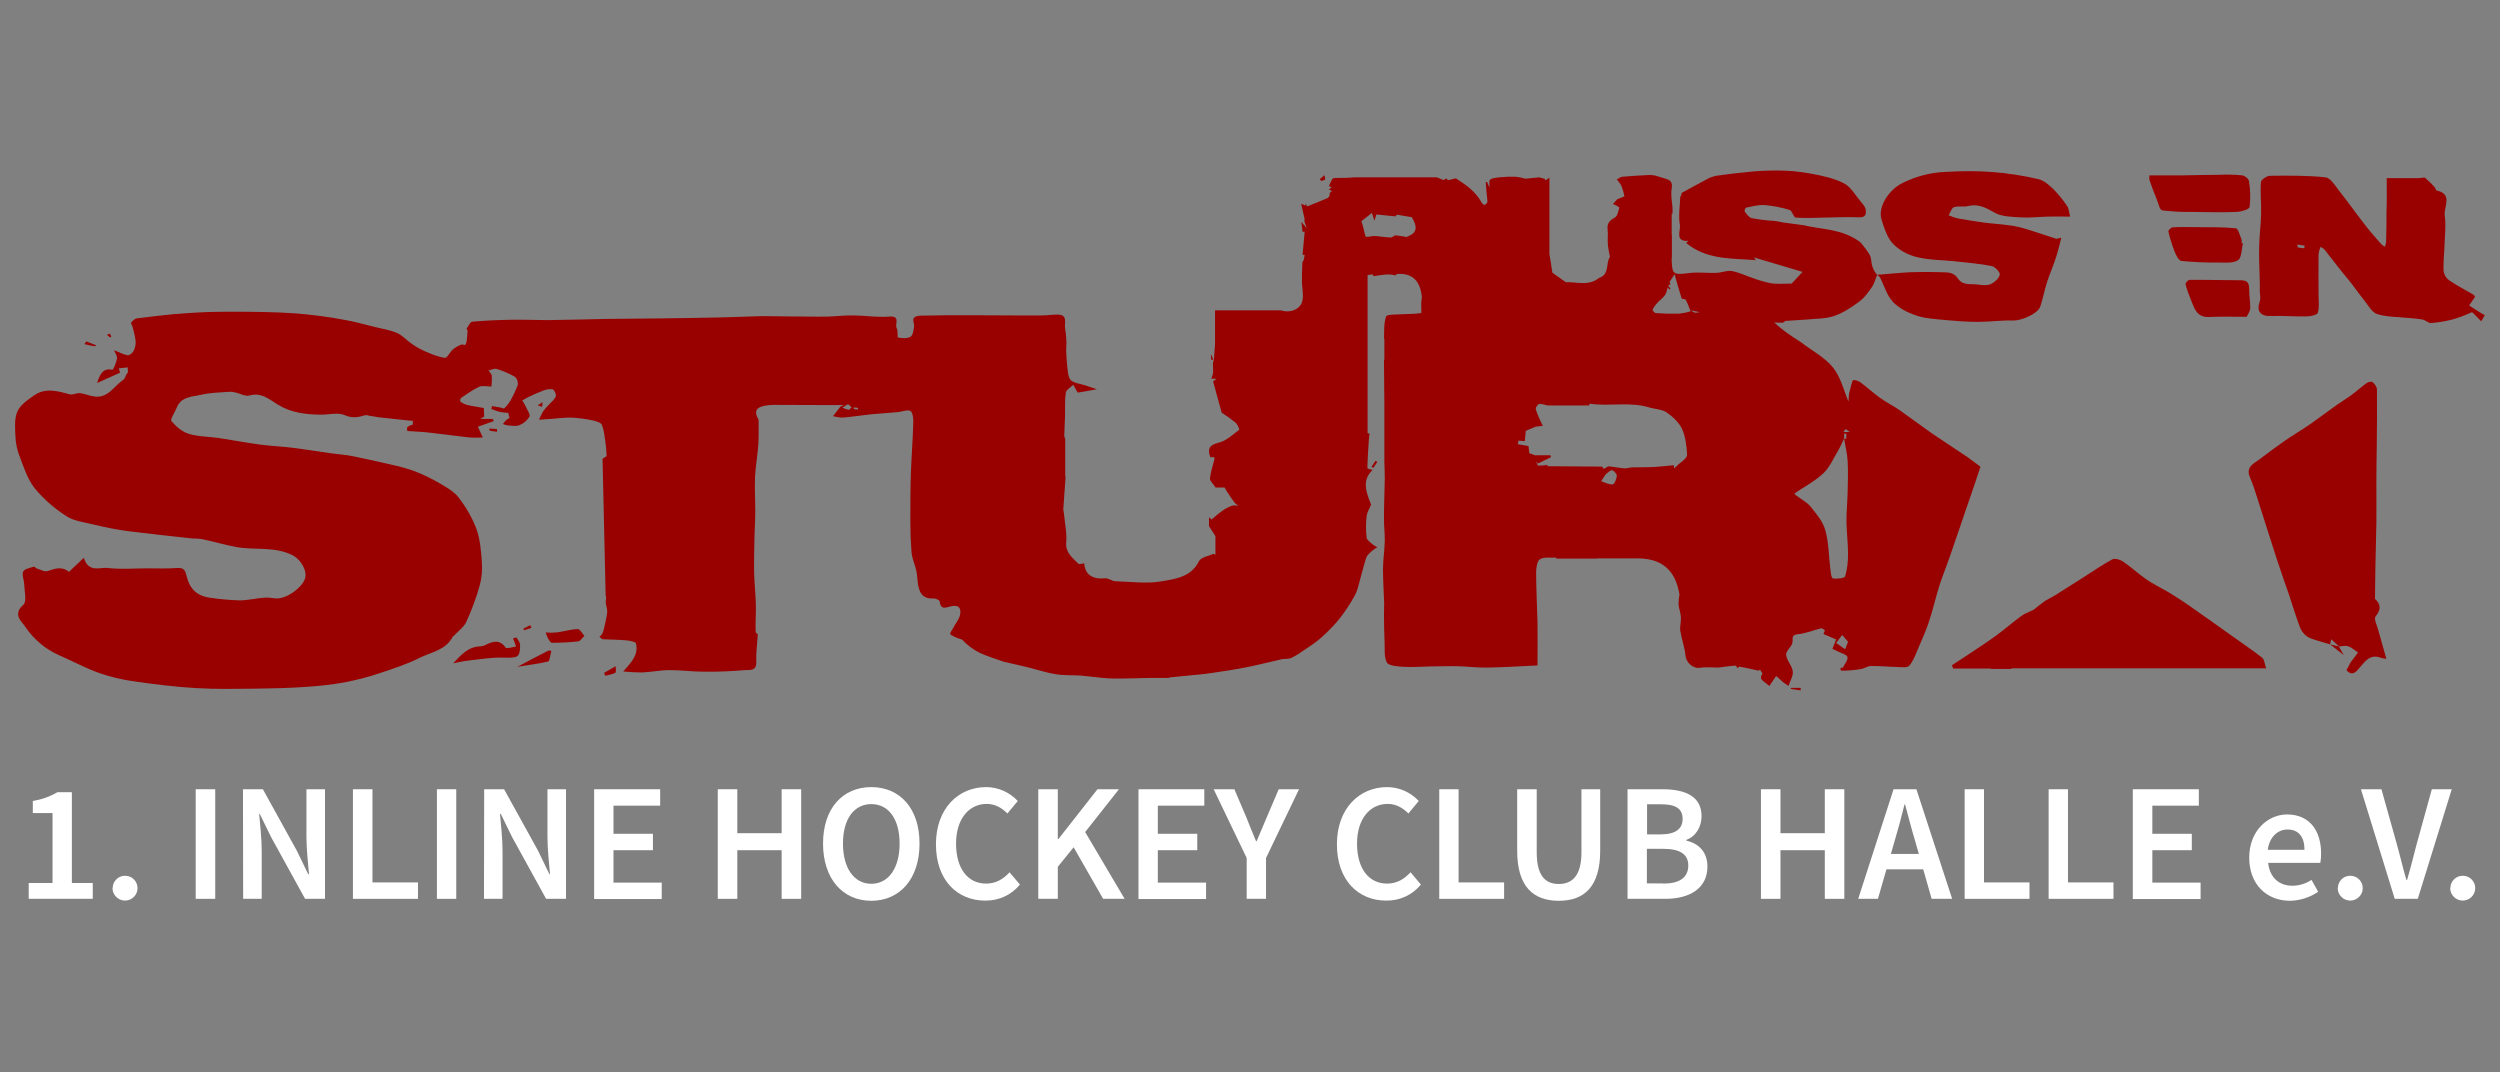 <?xml version="1.0" encoding="utf-8"?>
<!-- Generator: Adobe Illustrator 19.2.0, SVG Export Plug-In . SVG Version: 6.00 Build 0)  -->
<svg version="1.1" id="Ebene_1" xmlns="http://www.w3.org/2000/svg" xmlns:xlink="http://www.w3.org/1999/xlink" x="0px" y="0px"
	 viewBox="0 0 1280 549" style="enable-background:new 0 0 1280 549;" xml:space="preserve">
<rect x="0" y="0" width="1280" height="549" fill="#808080" stroke="none"/>
<style type="text/css">
	.st0{fill:#990000;}
	.st1{fill:#FFFFFF;}
</style>
<path class="st0" d="M961.1,140.7c-0.9,2.1-1.4,4.5-2.7,6.3c-1.9,2.8-4,5.7-6.7,7.6c-3.9,2.9-8.2,5.7-12.7,7.2
	c-4.4,1.5-9.3,1.3-14,1.8c-3.5,0.3-7.1,0.4-10.7,0.7c-0.5,0-1,0.9-1.5,0.9c-1.5,0.1-3,0-4.4-0.1c1.5,1.3,2.9,2.6,4.5,3.8
	c3,2.3,6.1,4.4,9.3,6.4c5.6,4.3,12.2,7.7,16.4,13c4,5.1,5.6,12.1,7.8,17.3c0.1-0.7,0.2-2.8,0.3-4c0.5-1.9,0.7-2.9,1-3.9
	s0.7-3,1.2-3.1c1.3,0,2.5,0.4,3.6,1.1c3.3,2.5,6.4,5.3,9.8,7.8s7,4.2,10.3,6.5c5.6,3.9,11.1,8.1,16.7,12c6,4.1,12.1,8,18,12
	c2.3,1.6,4.5,3.3,6.7,5c-1.8,5.2-3.4,10.4-5.2,15.4s-3.5,10.2-5.2,15.2c-2,5.8-4,11.6-6,17.4c-1.6,4.5-3.4,8.9-4.8,13.4
	c-1.8,5.9-3.2,11.8-5.1,17.7c-1.5,4.5-3.4,8.9-5.3,13.2c-1.4,3.3-2.6,6.8-4.8,9.5c-1,1.2-4.1,0.8-6.3,0.7c-4.5-0.1-9-0.6-13.4-0.5
	c-1.8,0-3.5,1.4-5.3,1.6c-3.2,0.5-6.5,0.8-9.8,0.8c-0.5,0-1-2,0.7-1.5c0.9-1.8,2.7-3.8,2.4-5.5c-0.2-1.2-3.1-1.9-4.8-2.8
	c-1.2-0.6-2.4-1.2-2.9-1.4c0.7-1.7,1.4-3.5,1.9-4.8l-6.5-2.8c0.4-1,0.8-1.8,0.7-1.9c-0.6-0.5-1.4-1.1-1.9-1c-4,1-7.8,2.6-11.8,3
	c-3.2,0.4-2.7,1.5-2.8,3.9c-0.1,2.3-3.4,4.5-3.3,6.6c0.2,2.9,3,5.5,3.4,8.5c0.3,2.4-1.4,5-2.2,7.5c-0.8-0.5-1.7-1.1-2.5-1.7
	c-1.3-1.1-2.5-2.3-3.8-3.4l-3.5,5.1c-2.1-1.8-3.3-2.4-4-3.4c-0.5-0.6-0.4-1.7,0.5-2.9l-1.3-2.1l-0.6,0.6c-3.6-0.8-6.7-1.5-9.9-2.1
	c-0.3,0-0.7,0.7-0.9,0.9c-0.3-0.4-0.8-1.5-1.2-1.4c-3.1,0.2-6.2,0.7-8.7,1c-3.4,0-6.5-0.4-9.4,0.1c-3.4,0.6-7.1-2.6-7.4-6.1
	c-0.4-4.3-2-8.5-2.7-12.8c-0.3-2.3,0.5-4.8,0.3-7.2c-0.1-2.2-1.1-4.4-1.2-6.6c0-1.6,0.2-3.2,0.5-4.8c-2.1-12.8-9.3-18.4-21.2-18.5
	h-20.9V286h-21v-0.5c-2.8,0.2-6.1-0.5-8.3,0.8c-1.5,0.9-2,4.4-2,6.7c0,8.6,0.5,17.1,0.7,25.7c0.1,7.3,0,14.6,0,22
	c-8.9,0.4-17.4,1-26,1.1c-5,0.1-10-0.6-15-0.7c-4.5-0.1-9.1,0.1-13.6,0.1c-4.7,0.1-9.5,0.5-14.2,0.2c-2.9-0.2-7.4-0.5-8.3-2.2
	c-1.6-2.9-1-7.1-1.2-10.8c-0.2-4.7-0.3-9.4-0.3-14c0-1.8,0.1-3.5,0.1-5.3c-0.2-5.9-0.6-11.8-0.6-17.7c0-4.8,0.8-9.6,0.9-14.4
	c0.1-4-0.5-8-0.4-12c0-6.6,0.3-13.1,0.4-19.7c0-2.9-0.1-5.8-0.2-8.6c0-9.7,0-19.5,0-29.2c0-7.7-0.2-15.4-0.2-23.1
	c0-0.3,0.5-0.7,0.2-0.4v-10.6h-0.2c0.2-3.8-0.2-7.9,1.1-11.4c0.4-1.1,5-0.9,7.8-1.1c3.4-0.2,6.8-0.1,10.1-0.6c0.3,0,0-3.4,0.1-5.3
	c0-1.2,0.3-2.4,0.3-2.9c-0.8-8-4.6-12.5-12.9-11.8l-0.4,0.7c-1.4-0.3-2.9-0.5-4.3-0.5c-2.3,0.1-4.6,0.6-7.2,0.9
	c0.1,0.4-0.1-0.4-0.3-0.9l-2.7,0.3v81l1,0.2c-0.1,0.8-0.2,1.6-0.3,2.4c-0.3,5.1-0.7,10.2-0.8,15.3c0,0.3,2,0.7,2.7,0.9
	c-5.8,5.4-3.2,11.6-0.8,17.8c-0.9,2.2-2.1,4-2.3,6c-0.4,3.6-0.4,7.2,0,10.9c0.2,1.3,2.1,2.5,3.3,3.6c0.7,0.5,1.4,0.9,2.2,1.3
	c-1,0.5-1.9,1.2-2.8,1.9c-1,1-2.3,2-2.8,3.2c-1.2,3.6-2.1,7.3-3.1,10.9c-0.8,2.9-1.4,6-2.8,8.6c-2.3,4.2-4.9,8.2-7.9,12
	c-2.9,3.6-6.2,6.9-9.7,10c-2.5,2.1-5.2,4-8,5.8c-2.2,1.6-4.4,3-6.8,4.2c-1.4,0.7-3.3,0.4-4.9,0.7c-6,1.3-11.9,2.9-18,4.1
	s-12.1,2.1-18.2,3c-3.9,0.6-7.9,0.9-11.9,1.3c-3,0.3-6,0.6-9.1,0.9c-0.7,0.1-1.4,0.5-0.8,0.3c-3.3,0-6.3,0-9.3,0
	c-2.7,0-5.4,0.1-8.1,0.2c-4.6,0-9.2,0.3-13.8,0s-9.1-1-13.7-1.4c-4.3-0.3-8.7,0-13-0.7c-4.5-0.7-8.9-2.2-13.3-3.3s-9-2.1-13.3-3.1
	c-4.1-1.5-8.3-2.7-12.2-4.5c-3.4-1.7-6.5-4-9.1-6.8c-1.2-0.5-2.5-0.8-3.7-1.4c-0.9-0.4-2.4-1.1-2.4-1.6c0.1-1,1-1.9,1.5-2.9
	c1.3-2.6,3.6-5.1,3.7-7.8c0.3-4.5-3.5-3.8-6.2-3c-3,0.9-4,0-4.4-2.9c-0.1-0.7-2-1.5-3.1-1.5c-5.9,0.4-7.5-3.3-8.1-8.1
	c-0.3-2.8-0.4-5.6-1.3-8.1c-0.7-2.5-1.7-4.9-1.9-7.4c-0.4-5.1-0.6-10.2-0.6-15.3c0-8.7,0-17.3,0.3-26c0.3-8.4,1-16.9,1.2-25.3
	c0.1-2-0.3-5.1-1.5-5.8c-1.6-0.8-4.2,0.4-6.4,0.6c-4.5,0.4-9,0.7-13.5,1.1c-4.9,0.5-9.7,1.3-14.6,1.7c-1.7,0-3.5-0.3-5.1-0.7
	c1.2-1.6,2.5-3.3,3.7-4.8c0.2-0.2,0.5-0.3,1.8-0.9h-8c-9.3,0-18.7-0.1-28-0.1c-1.6,0-3.2,0.2-4.8,0.5c-4,0.8-5.2,3-3,6.7
	c0.2,0.3,0.2,0.6,0.2,0.9c0,4,0.1,7.9-0.1,11.9c-0.4,5.5-1.4,10.9-1.7,16.4c-0.3,6,0.1,12.1,0.1,18.2c0,4.2-0.3,8.4-0.4,12.6
	c-0.1,6.1-0.3,12.2-0.2,18.3c0.1,5.7,0.8,11.4,0.9,17.1c0.1,4.5-0.3,9.1-0.1,13.6c0,0.7,1.5,1.4,1.1,1.1c-0.3,5.3-1,9.8-0.8,14.3
	c0.3,5-3.8,4-5.9,4.2c-7,0.6-13.9,0.9-20.9,0.8c-5.9,0-11.8-0.8-17.6-0.8c-4.7,0-9.4,1-14.1,1.2c-3.2,0-6.4-0.2-9.6-0.5
	c3.9-4.5,8-8.4,6.5-14.4c-0.2-0.8-2.9-1.3-4.5-1.5c-4.1-0.4-8.2-0.4-12.4-0.6c-0.6,0-1.2-0.9-1.8-1.3c0.5-0.5,1.2-1,1.5-1.6
	c0.5-1.2,0.9-2.4,1.1-3.7c0.6-2.4,1.1-4.9,1.4-7.3c0.1-1.7-0.7-3.4-0.8-5.1c0-1.2,0.6-2.4,0-3.3c-0.5-23.4-1.1-46.9-1.6-70.1
	l2.1-1.4c-0.2-2.3-0.2-4.2-0.5-6.1c-0.5-3.3-0.7-6.7-1.9-9.8c-0.5-1.3-3.1-2-5-2.4c-3.6-0.8-7.2-1.2-10.9-1.4
	c-3.1,0-6.2,0.3-9.3,0.6c-2.3,0.2-4.7,0.3-7,0.5c0.6-1.4,1.2-2.8,2-4.2c1-1.3,2.1-2.6,3.3-3.8c1.2-1.3,2.8-2.5,3.3-4.1
	c0.3-0.9-0.9-3.4-1.7-3.5c-1.8-0.2-3.6,0.1-5.3,0.9c-2.2,0.8-4.3,1.8-6.4,2.8c-1.3,0.6-2.5,1.3-3.8,2c0.6,1.1,1.4,2.2,1.9,3.4
	c0.7,1.6,2.3,3.9,1.8,4.9c-1.2,2-3,3.5-5.2,4.4c-1.7,0.7-3.9,0.2-5.9,0.1c-0.9-0.1-1.7-0.4-2.5-0.7c0.5-0.7,1.1-1.5,1.8-2.1
	c0.5-0.4,1-0.7,1.6-1l-0.7-2.6c-1.4-0.1-2.9-0.2-4.3-0.5c-1.5-0.4-2.9-0.9-4.3-1.5l0.3-1.5c1.6,0.3,3.1,0.5,4.6,0.8
	c0.5,0.1,1.4,0.6,1.6,0.4c1.2-1.1,2.2-2.3,3-3.6c1.6-2.7,2.9-5.5,4-8.4c0.2-1.6-0.3-3.2-1.5-4.2c-2.9-1.7-6.1-3-9.3-4
	c-1.2-0.4-2.8,0.5-4.2,0.8c0.6,0.9,1.6,1.7,1.7,2.7c0.1,1.8,0,3.7-0.2,5.5c-1.9,0-4.4-0.6-6.2,0.1c-3.3,1.5-6.3,3.7-9.4,5.8
	c-0.4,0.3-0.5,1.6-0.3,1.8c1,0.8,2.1,1.3,3.3,1.7c3,0.7,6.1,1.1,8.7,1.6c0.1,1.5,0.1,2.9,0.2,4.4l-2,1.2h6.4l0.5,1.1l-8.1,2.9
	c0.9,2,1.7,3.7,2.5,5.5c-2.2,0.1-4.5,0.1-6.7,0c-7.2-0.8-14.4-1.8-21.6-2.6c-3.4-0.4-6.7-0.4-10.1-0.7c-0.2,0-0.4-0.4-0.4-0.6
	c0-0.5,0-1.3,0.3-1.6c0.8-0.5,1.7-0.8,2.6-1.1c0.1-0.6,0.1-1.2,0.1-1.9c-5.9-0.6-11.9-1.2-17.8-1.9c-1.6-0.2-3.2-0.6-4.8-0.8
	c-0.6-0.2-1.2-0.3-1.9-0.2c-3.4,1-6.3,1.7-10.3,0c-3.6-1.6-8.4-0.2-12.7-0.3c-7.6-0.1-14.9-1-21.6-5.1c-4.3-2.6-8.4-6.5-14.6-4.7
	c-2.1,0.6-4.9-1.1-7.4-1.6c-1-0.3-2-0.4-3-0.3c-4.8,0.4-9.6,0.4-14.2,1.5s-10.4,0.8-12.7,6.8c-0.9,2.3-3.4,5.8-2.6,6.7
	c2.3,2.8,5.5,5.5,8.8,6.5c4.8,1.5,10,1.4,15,2.1c7.1,1.1,14.2,2.4,21.3,3.4c6,0.8,12.1,1,18.1,1.8c6.2,0.8,12.4,1.8,18.5,2.7
	c3.6,0.5,7.2,0.7,10.8,1.4c6.9,1.4,13.7,2.9,20.5,4.5c3.9,0.8,7.8,1.9,11.6,3.3c4.4,1.7,8.7,3.8,12.8,6.2c3.4,2,7.3,4.2,9.6,7.2
	c3.8,4.9,6.9,10.3,9.1,16c1.9,5.3,2.4,11.2,2.8,16.9c0.3,4.1,0,8.3-1.1,12.2c-1.8,6.4-4.1,12.6-6.9,18.7c-1.3,2.7-4.2,4.7-6.3,7
	c-0.2,0.2-0.5,0.3-0.6,0.5c-3.5,6.8-10.8,7.8-16.7,10.7c-6.5,3.3-13.6,5.6-20.5,7.9c-5.8,2-11.8,3.5-17.8,4.7
	c-6.7,1.2-13.5,2-20.4,2.4c-8.6,0.6-17.3,0.8-26,0.9c-10,0.1-20.1,0.3-30.1-0.3c-10.5-0.6-20.9-1.9-31.3-3.4
	c-6.2-0.8-12.3-2.3-18.2-4.3c-7-2.5-13.6-6.1-20.5-9.1c-7-3.1-13-8.1-17.3-14.5c-2-2.9-6.7-6.4-1-11.4c1.8-1.6,0.5-6.9,0.4-10.5
	c-0.1-2.2-1.3-4.8-0.5-6.5c0.7-1.4,3.5-1.8,5.5-2.5c0.3-0.1,0.9,0.8,1.5,1c1.8,0.5,3.9,1.8,5.4,1.3c4-1.4,7.7-2.5,11,0.4l7.6-7.2
	c2.5,7.9,8.3,4.7,12.3,5.2c6.6,0.8,13.3,0.2,20,0.2c5.3,0,10.5,0.2,15.8-0.2c3.6-0.3,4.1,2.2,4.6,4.4c1.5,6.3,5.4,10,11.8,10.8
	c5,0.8,10,1.2,15.1,1.4c4.3,0,8.6-1.1,12.9-1.4c2-0.2,4.1,0.3,6.1,0.4c5.1,0.2,12.9-5.2,14.6-10c1.5-4-2.2-9.9-5.9-11.9
	c-9.4-5-19.8-2.6-29.6-4.5c-5.8-1.1-11.5-2.8-17.3-4c-1.6-0.2-3.2-0.3-4.8-0.3c-11.1-1.2-22.2-2.4-33.3-3.8
	c-6.1-0.8-12.1-2.1-18-3.5c-4.5-1.1-9.6-1.7-13.3-4.2c-6.1-3.9-11.6-8.7-16.2-14.3c-3.7-4.7-5.6-10.9-7.8-16.6
	c-1.2-3.2-1.9-6.6-2-10c-0.2-4.2-0.6-9,1-12.6c1.5-3.4,5.3-6,8.6-8.3c5.8-4,12-2.2,18.2-0.5c1.6,0.4,3.5-0.8,5.3-0.6
	c2.5,0.3,4.8,1.4,7.3,1.7c7.1,1,10.1-5.4,14.9-8.6c1-0.7,1.1-2.6,2.3-3.7l-0.1-2.6l-4.6,0.5l0.7,2.2l-11.8,5.3
	c1.6-5,3.2-7.7,7.9-6.8c0.4,0.1,1.9-3.6,2.3-5.7c0.2-1.2-0.8-2.6-1.5-4.3c2.8,1.1,4.9,2.3,7,2.6c1,0.1,2.7-1.4,3.2-2.6
	c0.7-1.6,1-3.3,0.8-5c-0.3-2.3-0.9-4.6-1.5-6.9c-0.2-0.8-1-1.9-0.8-2.2c0.8-0.9,1.9-2.1,3-2.2c8.3-1,16.5-2.1,24.8-2.6
	c7.7-0.6,15.5-0.8,23.2-0.8c11.3,0,22.7,0.1,34,0.9c8,0.7,16,1.7,23.9,3.2c5.5,0.9,10.8,2.5,16.3,3.8c3.7,0.9,7.6,1.5,11,3
	c2.8,1.2,4.9,3.8,7.5,5.5c2.2,1.6,4.6,2.9,7.1,4c3.2,1.4,6.6,2.8,10,3.2c1.1,0.1,2.5-3.1,4.1-4.4c1.3-1,2.7-1.8,4.2-2.4
	c0.6-0.2,1.8,0.4,2,0.2c0.5-0.7,0.7-1.6,0.8-2.4c0.2-1.6,0.3-3.2,0.4-5.1c0,0-0.6-0.6-0.5-0.8c0.9-1.3,1.8-3.5,2.9-3.6
	c6.9-0.6,13.9-0.9,20.8-1c5.9-0.1,11.8,0.2,17.7,0.2c9.8-0.1,19.6-0.4,29.4-0.6c10.1-0.1,20.2-0.2,30.4-0.3
	c9.9-0.1,19.9-0.3,29.8-0.5c6.3-0.1,12.6-0.5,18.9-0.6c4.6-0.1,9.2,0.1,13.8,0.1c7,0,14,0.2,21,0.1c4.4-0.1,8.7-0.7,13-0.6
	c6.2,0,12.5,1.1,18.6,0.6s2.8,3.9,3.9,5.9c0.8,1.4,0.2,4.7,0.7,4.8c2.1,0.4,4.7,0.6,6.4-0.4c1.2-0.7,1.5-3.3,1.8-5.1
	c0.2-1.4-0.8-3.4-0.2-4.4s2.6-1.3,4-1.3c8.4-0.2,16.7-0.2,25.1-0.2c7.2,0,14.4,0.1,21.6,0.1c5.1,0,10.1,0.1,15.2,0
	c2.9,0,5.8-0.6,8.6-0.4c4.4,0.5,2.6,4.3,3,6.8c0.4,2.2,0.6,4.5,0.7,6.7c0.1,1.9-0.2,3.8-0.1,5.6c0.1,2.7,0.3,5.4,0.6,8.1
	c0.3,2.2,0.4,5.1,1.8,6.4c1.7,1.5,4.6,1.7,7,2.5c1.6,0.5,3.2,1.1,6.3,2.1c-4.4,0.8-7,1.3-9.7,1.7c-0.2,0-0.5-0.6-0.7-1
	c-0.6-1-1.1-2-1.7-3c-1.3,1.3-3.5,2.5-3.8,4c-0.6,3.8-0.3,7.8-0.4,11.7c-0.1,3.5-0.3,6.9-0.4,10.4c0,0.5,0.2,1,0.5,1.5V244
	c0,0-0.3,0.1,0.2-0.1c-0.4,5.5-0.7,10.5-1.2,16.9c0.1,0.6,0.5,2.9,0.7,5.2c0.4,3.9,1.2,7.8,0.8,11.6c-0.5,5.4,3.2,7.9,6.2,11
	c0.5,0.5,2-0.1,3-0.2c0.5,5.8,4,8.3,10.9,7.7c1.6-0.1,3.3,1.4,5,1.5c8,0.2,16.2,1.4,23.9,0c7-1.2,15-2.2,19-10.3
	c1-2,4.9-2.6,7.3-3.7l1.1,0.3v-9.4l-3.3-5.1v-4.6l1.3,1.2c1.6-1.3,3.2-2.8,4.9-4c1.5-1.2,3.2-2.1,5-2.9c1.2-0.5,2.6-0.2,3.9-0.3
	c-0.7-0.3-1.3-0.7-1.8-1.2c-1.4-1.8-2.6-3.7-3.9-5.6c-0.4-0.5-0.7-1.1-1.4-2.4h-4.6c-1.2-1.9-3-3.3-2.9-4.6c0.3-3.3,1.5-6.6,2.3-9.9
	c0.1-0.3,0-0.7-0.1-1c-0.7,0-1.3,0-2,0c-1.6-4.3-0.6-6.3,4.4-7.5c3.8-0.9,7.1-4.1,10.4-6.6c0.2-0.1-0.9-2.8-2-3.7
	c-2.2-1.8-4.6-3.5-7-5c-1.4-5-2.8-10.3-4.4-16l1.8-1.4h-2.7c0.4-1,0.7-2,0.9-3c0.1-1.6-0.1-3.3-0.1-4.9c0.1-0.6,0.3-1.2,0.5-1.8
	l-1.4-0.1c0-0.6-0.1-1.3-0.1-2.8c0.5,1.2,0.7,1.6,1.5,3.4c0.3-3.9,0.4-6.5,0.6-8.5v-17.3h33.8c4.3,1.5,10.2-0.3,11-5.3
	c0.5-2.9-0.2-5.9-0.3-8.9c0-3.3,0-6.5,0.2-9.8c0-0.6,0.2-1.1,0.6-1.5c0.4-1.6,0.5-2.3,0.6-2.9h-1.1l1.1-11.9l-1.1,0.1
	c-0.2-1.5-0.4-3-0.6-5.1l2.7,3.2c-0.7-2.1-0.9-2.7-1.2-3.6c0.1-0.6,0.3-1.5,0.2-0.9c-0.8-3.4-1.2-5.4-1.8-8l2.2,1
	c0-0.4,0.1-0.8,0.1-1.2l0.7,1.6c3.5-1.4,7.1-2.8,10.6-4.3c0.8-0.6,1.2-1.6,1-2.6l1.2-1l-1.6-0.7l1.4-1.2l-1.4-0.6
	c0.5-1.3,1.1-2.5,1.8-3.7c0.3-0.4,1.1-0.5,1.7-0.5c3.1,0,6.2,0,9.3-0.3h42.5l3.4,1.4c0.5-0.3,1-0.6,1.5-0.8c0.2,0,0.5,0.6,0.7,0.9
	l4.1-1c2.1,1.5,4.7,3,6.9,4.9c1.9,1.6,3.6,3.4,5,5.4c1.5,2.2,2.4,5.1,4.3,1.8c-0.4-3.9-0.7-7-0.9-10.2h0.7c0.4,1,0.8,1.9,1.2,2.8
	c0.1-1.5-0.3-3.5,0.3-4c1.2-0.9,3.1-1,4.7-1.2c2.8-0.3,5.7-0.4,8.5-0.3c1.7,0.2,3.3,0.5,4.9,1l7-0.7l3,0.8c0-0.1,0,0.3,0.1,0.8
	l2.2-1.4v39.1c0.5,3.1,1.2,7.1,1.5,9.5l6.9,4.9c5.4-0.3,11.6,2.2,17-2.2c5.6-1.7,3.4-8.2,5.6-10.7c-0.5-2.7-1-4.8-1.1-6.9
	c-0.2-2.3,0.2-4.7-0.1-7.1c-0.4-3.3,1.1-4.8,3.8-6.3c1.3-0.7,1.6-3.2,2.2-4.9c0.1-0.2-0.9-0.8-1.4-1.1c-0.6-0.3-1.2-0.6-1.9-0.8
	l1.7-1.9c0.4-0.5,0.8-0.9,0.4-0.5c2-0.9,3.9-1.5,3.8-1.7c-0.4-1.9-0.9-3.8-1.7-5.6c-0.6-1-1.4-2-2.2-2.9c0.9-0.5,1.8-1.3,2.8-1.4
	c4.6-0.4,9.2-0.7,13.8-0.9c1.1,0,2.1,0.1,3.1,0.3l0,0l5.6,1.7c4.4,1.3,2.5,4.6,2.6,7.4c0,2.4,0.4,4.8,0.6,7.1c0.1,1,0,2.1,0,3.4
	l-0.4-0.1v10.8H856c0,3.8,0,7.7,0,11.5c0,0.6-0.2,1.3-0.1,1.9c0.3,7,1,7.2,9,6.2c4.6-0.6,9.3,0.1,14-0.1c2.7-0.1,5.4-1.4,7.9-0.9
	c3.8,0.7,7.3,2.5,11,3.7c3,1.1,6.2,2,9.3,2.6c3.2,0.4,6.5,0.1,10.2,0.1c1.2-1.3,2.9-3,5.6-6l-24.9-7.4l1,1.4c-12.2-1-25,0-35.7-8.8
	l1.2-1.1c-7.2,0.6-3.9-5.3-4.4-8.1c-0.8-4.6,0-9.5,0.2-14.3c0-0.4,0.7-0.8,0.7-2.1c4.1-2.2,8.2-4.6,12.3-6.7c1.7-1,3.5-1.7,5.4-2.1
	c5.3-0.8,10.6-1.4,15.9-1.9c5.1-0.6,10.2-0.8,15.4-0.8c5.6,0,11.2,0.5,16.7,1.5c5.9,1.1,12,2.3,17.3,5c3.6,1.8,5.9,6.1,8.7,9.4
	c1,1.2,2.2,2.5,2.5,3.9c0.9,4.9-2.6,4.2-5.7,4.1c-5.1-0.1-10.2,0.1-15.3,0.2c-4.9,0.1-9.9,0.4-14.8,0c-1.1-0.1-1.8-3.5-3.1-3.9
	c-4.1-1.3-8.4-2.1-12.8-2.5c-3.1-0.2-6.4,0.7-9.5,1.3c-0.4,0.1-1,1.7-0.7,2c1,1.3,2.2,3.1,3.6,3.4c3.8,0.7,7.6,1.2,11.5,1.4
	c1.5,0.2,3,0.4,4.5,0.8l10.5,1.4c9.3,2.3,19.8,1.7,29.2,8.8c1.7,2,3.3,4.1,4.7,6.4c0.9,1.7,0.7,4,1.3,5.8
	C959.3,138.4,960.1,139.6,961.1,140.7L961.1,140.7z M944.2,224.5c-1,2-1.8,4-2.9,5.9c-2.4,4-4.4,8.7-7.7,11.9
	c-4.1,3.9-9.3,6.6-14,9.8c-0.3,0.2-0.6,0.5-0.9,0.7c0.3,0.3,0.7,0.6,1,0.9c2.5,1.9,5.5,3.4,7.4,5.8c2.9,3.6,6.2,7.5,7.4,11.8
	c1.8,6.3,1.8,13.1,2.6,19.6c0.2,1.8,0.5,5.1,1.3,5.2c2,0.4,5.9,0,6.3-1c1.1-3.7,1.5-7.6,1.5-11.5c0-5.3-0.7-10.7-0.8-16
	s0.5-10.6,0.6-15.9c0.1-5.2,0.3-10.4,0-15.5c-0.2-3.9-1.2-7.7-1.8-11.6l1.1,0.1v-2.6l-1.1-0.1L944.2,224.5z M820.3,238.9l0.8,1.2
	c0.7-0.4,1.4-0.8,2.1-1.2c0.3-0.1,0.6-0.2,0.9-0.1c2.6,0.3,5.1,0.8,7.7,1c1.2,0.1,2.3-0.4,3.5-0.5c3.8-0.1,7.7,0,11.5-0.2
	c3.4-0.2,6.8-0.6,10.2-0.9c0,0.5,0.1,1.1,0.2,1.6l2.7-2.5c1.8-1.3,4-3,3.9-4.7c-0.3-4.3-0.8-8.9-2.5-12.8c-1.6-3.4-4.7-6.4-7.9-8.6
	c-2.3-1.6-5.8-1.7-8.7-2.5c-10.1-3.2-20.6-0.5-30.8-2l-0.3,0.9h-21.2c-1.8-0.4-3.3-1-4.5-0.7c-0.9,0.5-1.5,1.5-1.6,2.5
	c0.6,2.1,1.5,4.2,2.4,6.1c0.4,0.8,0.8,1.6,1.2,2.5c-0.9,0.1-1.9,0.3-2.8,0.4c-0.2,0-0.5-0.1-0.7,0c-1.8,0.8-3.7,1.5-5.2,2.2
	c-0.2,2.1-0.3,3.6-0.5,5.3l-3.2-0.3l-0.4,1.8l5.5,1c0.1,0.8,0.3,2.5,0.4,3.6l2.9,1.1h8c0,0.4,0.1,0.7,0.2,1
	c-2.3,1.1-4.5,2.2-6.8,3.3c-0.2-0.5-0.5-0.9-0.7-1.4c0.1,1,0.5,2.3,1.1,2.4c1.6,0,3.1-0.1,4.6-0.4l-0.1,0.7L820.3,238.9z M697,113.3
	c0.6,1.6,0.7,2,0.8,2.4c0.2,0.8,0.4,1.7,0.6,2.5c0.2,1,0.5,2,0.8,2.9c0.1,0.2,1.1,0.2,1.6,0.1c1-0.2,2-0.4,3.1-0.4
	c2.7,0.2,5.4,0.7,8.2,0.8c0.8,0,1.7-1.1,2.5-1.1c2,0.2,3.9,0.5,5.8,0.9c-0.5-0.8-0.2-0.4-0.1-0.2c6-2,5.1-5.8,2.5-10l-7.7-1.3
	c-0.3,0.6-0.7,1.2-0.5,0.9l-9.9-1l-1,3.2l-1.3-4L697,113.3z M853.9,147.1c-0.5,1.6-0.7,3.1-1.5,4.1c-1,1.4-2.6,2.5-3.8,3.8
	c-1,1.1-1.9,2.3-2.5,3.6c-0.1,0.3,1,1.7,1.7,1.7c3.9,0.3,7.9,0.4,11.8,0.3c2-0.2,4-0.6,6-1.2c-0.8-2-1.5-4-2.5-5.9
	c-0.3-0.5-2-0.3-2.1-0.8c-1.3-3.9-2.4-7.8-3.6-12.3l-2.6,4c0.1,0.2,0.3,0.7,0.5,1.1c-0.5,0.3-0.9,0.5-1.2,0.8
	c0.2,0.2,0.3,0.4,0.5,0.6l0.7,0.9l-0.6,0.4L853.9,147.1z M822,243l-2.2,3.4c2,0.6,4,1.8,5.9,1.6c0.9-0.1,2-2.8,2.1-4.3
	c0.1-1-1.6-2.9-2.4-2.9C824.3,240.6,823.2,242.1,822,243z M946.2,328.6l-3-3.5l-3.1,4.1l4.6,3.2L946.2,328.6z M434.2,206.9l-2.9,1.8
	c1,0.5,2.1,0.9,3.2,1.1c0.4,0.1,1-0.8,1.5-1.3L434.2,206.9z M865.6,158.9c1.4,0.8,1.8,1.2,2.3,1.2c0.8,0,1.6-0.1,2.4-0.3
	L865.6,158.9z M439.2,209.7l0.1-0.9l-2.2-0.2c0,0.3,0,0.8,0.1,0.8C437.9,209.6,438.5,209.6,439.2,209.7z M947.1,221.2
	c-1.3-0.9-1.7-1.4-2.2-1.4c-0.3,0-0.6,0.8-1,1.4H947.1z M1193,329.9l0.6-2.6l4,3.7h-0.1c1.6-0.1,3.4-0.6,4.8-0.1
	c1.8,0.6,3.4,2.1,5,3.2c-0.9,1.2-1.8,2.4-3.7,4.9l-2.2,4.1c3.1,3.6,5.3,0.5,7.1-1.7c2.8-3.3,5.4-6.6,10.5-4.6
	c0.9,0.3,1.9,0.4,2.8,0.5c-1.4-5.1-2.8-10-4.2-14.9c-0.6-2.3-2.3-5.6-1.3-6.8c2.8-3.5,2.8-6.1-0.3-9c-0.1-0.1,0-0.3,0-0.5
	c0.1-5.2,0.1-10.4,0.2-15.7c0.1-7.4,0.4-14.8,0.5-22.3c0.1-6.9,0-13.9,0-20.8c0-6.4,0.1-12.9,0.2-19.3c0.1-9.5,0.2-19.1,0.1-28.6
	c0-1.3-1.2-2.9-2.3-3.8c-0.5-0.4-2.3,0-3.1,0.6c-2.6,1.9-5,4.1-7.6,6c-3,2.2-6.2,4.1-9.2,6.3c-4.1,2.9-8.1,6-12.3,8.9
	s-8.6,5.4-12.7,8.3s-8.3,5.9-12.3,9c-3.1,2.5-8,4-5.5,9.8c1.4,3.2,2.5,6.5,3.5,9.8c3.4,10.5,6.7,21.1,10.1,31.6
	c2,6.2,4.2,12.3,6.3,18.4c1.8,5.5,3.5,11,5.5,16.4c0.6,1.9,1.8,3.5,3.3,4.8c1.6,1.3,3.8,1.8,5.8,2.5
	C1188.5,328.6,1190.7,329.2,1193,329.9L1193,329.9z M1222,91.2c5.2,0,10.9,0,16.6,0c1.1,0,2.5-0.6,3.1-0.1c1.8,1.5,3.4,3.1,4.9,4.8
	c0.4,0.4,0.5,1.5,0.9,1.6c8.6,1.9,3.6,8.4,4.2,12.8c0.7,4.8,0.1,9.8-0.1,14.7c-0.1,4.5-0.7,9.1-0.5,13.6c0.2,1.9,1.2,3.6,2.7,4.8
	c3.9,2.7,8.2,4.9,12.3,7.3c0.5,0.3,0.9,0.7,1.1,1.2c0.1,0.2-0.4,0.6-0.6,1l-2.4,3.5c1.9,1.2,3.7,2.4,5.6,3.6
	c0.8,0.5,1.6,0.9,2.4,1.4l-1.8,3.1c-1.7-1.8-3.2-3.2-4.6-4.6c-0.2-0.1-0.8,0.2-1.2,0.4c-2.9,1.3-5.9,2.4-9,3.3
	c-3.6,0.9-7.2,1.5-10.9,1.8c-1.4,0.1-2.8-1.5-4.4-1.8c-2.7-0.5-5.5-0.6-8.3-0.9c-5-0.5-10.2-0.4-14.9-1.9c-2.6-0.8-4.4-4.2-6.3-6.6
	c-2.5-3.1-4.7-6.3-7.2-9.5c-1.7-2.2-3.6-4.3-5.3-6.5c-2.8-3.5-5.5-7.1-8.3-10.6c-0.6-0.5-1.2-0.9-1.9-1.2c-0.5,1.2-0.8,2.4-1,3.7
	c-0.1,7,0,14,0,21c0,3.1,0.5,6.3-0.4,9.1c-0.4,1.1-3.8,1.8-5.9,1.8c-6,0.1-12.1-0.4-18.1-0.2c-5.4,0.2-7.5-2.5-5.7-7.5
	c0.6-1.6,0-3.7,0-5.5c0-1.7,0.1-3.4,0-5c-0.1-5.9-0.5-11.8-0.3-17.6c0.1-5.7,0.9-11.4,1-17.2c0.1-5.3-0.5-10.5-0.1-15.8
	c0.1-1.2,3-3.2,4.7-3.2c9.5-0.1,19-0.2,28.4,0.8c2.5,0.3,4.8,4.1,6.8,6.7c4.6,5.8,8.9,11.9,13.5,17.8c2.6,3.4,5.5,6.6,8.3,9.8
	c0.5,0.5,1.1,0.9,1.8,1.2c0.3-0.8,0.5-1.7,0.6-2.6c0.1-5.1,0.2-10.1,0.2-15.2C1222.1,102.7,1222,97,1222,91.2z M1179.8,127.1
	c0-0.4,0.1-0.9,0.2-1.3l-3.8-0.6c0.1,0.5,0.2,1.4,0.4,1.5C1177.6,126.9,1178.7,127,1179.8,127.1L1179.8,127.1z M961.1,140.7
	c0.5,0.5,1.2,0.9,1.5,1.4c2.2,4.3,3.5,9.3,6.7,12.6s7.9,5.6,12.3,7c4.7,1.5,9.8,1.7,14.8,2.2c5.4,0.5,10.9,0.9,16.3,0.9
	c6.1,0,12.2-0.9,18.2-0.7c4,0.1,12.4-3.4,13.7-7.1c1.4-4.2,2.2-8.6,3.6-12.9c1.3-4,3-7.8,4.3-11.8c1.1-3.3,1.9-6.6,2.9-10.6
	c-1.9,0.4-2.3,0.6-2.7,0.5c-5.4-1.7-10.8-3.6-16.2-5.2c-2.7-0.8-5.5-1.4-8.3-1.7c-4.2-0.6-8.5-0.8-12.8-1.4
	c-4.5-0.6-9.1-1.4-13.6-2.2c-1.4-0.4-2.8-0.9-4.1-1.5c0.9-1.4,1.5-3.7,2.7-4.1c2.2-0.8,4.9,0,7.2-0.6c5.2-1.3,9.1,0.8,13.5,3.3
	c3.7,2.2,8.9,2.2,13.5,2.5s9.4-0.3,14.1-0.4c3.7-0.1,7.3,0,11.2,0c-0.6-2.2-0.6-4-1.4-5.2c-2-3.1-4.4-6-7-8.7c-2.3-2.2-5-4.7-8-5.3
	c-7.6-1.8-15.3-3-23.1-3.6c-7.9-0.6-15.8-0.6-23.7-0.1c-8.1,0.2-16,2.3-23.2,6c-6.4,3.4-12.1,11.8-10.2,18.3c1.4,4.4,2.9,9.4,6,12.6
	c3.4,3.4,7.7,5.7,12.4,6.8c6.3,1.5,12.9,1.4,19.4,2.1c6.2,0.7,12.5,1.2,18.6,2.4c1.7,0.3,4.4,3.2,4.2,4.4c-0.4,1.9-2.6,3.9-4.5,4.8
	s-4.5,0.6-6.7,0.3c-3.6-0.6-7.8,0.9-10.5-3.5c-1.2-1.6-3-2.5-5-2.7c-6.5-0.3-13-0.3-19.6-0.1C972.1,139.7,966.6,140.3,961.1,140.7
	L961.1,140.7z M1158.3,336.8c-5.1-4-10.5-7.6-15.8-11.4c-7.7-5.5-15.4-11-23.2-16.4c-2.7-1.8-5.4-3.6-8.2-5.3
	c-4-2.4-8.3-4.4-12.2-7.1c-4.1-2.8-7.8-6.3-11.9-9.1c-1.5-1-4.2-1.8-5.5-1.1c-5.2,2.8-10.1,6.2-15.1,9.4c-4.7,3-9.5,6-14.2,9
	c-1.8,1.1-3.8,2-5.6,3.2c-2,1.4-3.8,3-5.4,4.2c-2.4,1.2-4.6,1.9-6.3,3.2c-4.4,3.2-8.6,6.9-13,10.1c-4.8,3.5-9.8,6.7-14.7,10
	c-2.6,1.7-5.2,3.4-7.8,5.1l0.6,1.7h19.3v0.2h10.5v-0.3h130.5C1159.4,339.6,1159.3,337.6,1158.3,336.8z M1100.5,92.1
	c1.2,3.4,2.4,6.8,3.8,10.1c0.8,2,1.5,5.3,2.7,5.5c4.9,0.6,9.8,0.9,14.7,0.8c7.8,0.1,15.6,0.3,23.4,0c2.4-0.1,6.5-1.3,6.7-2.5
	c0.5-4.4,0.4-8.9-0.3-13.2c-0.1-1.2-2.1-2.8-3.4-3c-3.9-0.4-7.8-0.5-11.8-0.3c-6.3,0-12.5,0.2-18.8,0.3c-5.7,0-11.3,0-17,0
	C1100.4,90.5,1100.4,91.3,1100.5,92.1z M1147.7,124.5c0.1-0.6,0.1-1.2,0-1.8c-0.9-2-1.7-5.7-2.9-5.8c-6.6-0.7-13.3-0.5-19.9-0.6
	c-4.2,0-8.3-0.2-12.5,0.1c-0.8,0-2.3,1.6-2.2,2.1c0.8,3.5,1.9,7,3.2,10.3c0.7,1.8,2.1,4.6,3.4,4.8c6.3,0.6,12.7,0.9,19,0.8
	c3.4,0,7.6,0.5,10.1-1.2c1.9-1.3,1.7-5.7,2.5-8.6L1147.7,124.5z M1152.1,157.8c0.1-3-0.5-6-0.5-9.1s-0.3-5.2-4.1-5.2
	c-8.8,0-17.7-0.3-26.5-0.2c-0.7,0-2.1,1.6-2,2.1c0.6,2.6,1.5,5.1,2.5,7.5c1.9,4.4,2.8,9.7,9.6,9.4c6.1-0.3,12.2-0.1,19.2-0.1
	C1151,160.8,1152.1,159.3,1152.1,157.8L1152.1,157.8z M264.2,331c-1.8,0.3-4.8,1.3-5.3,0.6c-2.4-3.5-5.2-3.6-8.6-2.2
	c-1.4,0.6-2.8,1.5-4.1,1.5c-6.6,0.1-10.2,4.6-14.2,8.7c2.7-0.5,5.2-1.1,7.8-1.4c5.9-0.6,11.8-1.7,17.6-1.5c7.8,0.2,8.8,0.1,8.9-6.4
	c0-1.3-1-2.6-1.8-3.8c-0.2-0.2-1.3,0.2-1.8,0.3C263.3,328.5,263.8,329.7,264.2,331z M280.6,326.9c0.5,0.8,1.3,2.2,1.9,2.2
	c4.5,0,8.9-0.2,13.4-0.7c1.2-0.1,2.2-1.8,3.3-2.8c-1.1-1.3-2.3-3.6-3.4-3.5c-3.6,0.1-7.1,1.2-10.7,1.7c-1.9,0.2-3.8,0.2-5.7,0
	C279.7,324.9,280.1,325.9,280.6,326.9z M280.6,338.7c0.9-0.2,1.1-3.5,1.7-5.4c-0.5-0.1-1.2-0.4-1.5-0.2c-5.6,2.8-11.1,5.8-15.9,8.3
	C269.5,340.6,275.1,340,280.6,338.7L280.6,338.7z M309.9,346c1.7-0.5,3.6-0.7,5.1-1.5c0.6-0.3,0.2-2.3,0.2-3.4l-5.9,3.4L309.9,346z
	 M1193,329.9L1193,329.9l7,5.5l-2.5-4.4h0.1L1193,329.9z M43.2,176.2c1.8,0.4,3.5,0.8,5.3,1.1c0.2,0,0.5-0.3,0.8-0.5l-5.1-2
	L43.2,176.2z M922,352.2h-5l-0.1,0.5l5,0.8C921.9,353.1,921.9,352.7,922,352.2z M254.5,219.7l-3.9-0.3c0,0.4,0,1.1,0.1,1.1
	c1.2,0.2,2.4,0.4,3.7,0.6L254.5,219.7z M268.3,322.7l3.8-1.2l-0.6-1.4l-3.5,1.7L268.3,322.7z M676.3,92.6c0.7-0.2,1.8-0.2,2.1-0.7
	s-0.2-1.4-0.3-2.2l-2.3,2L676.3,92.6z M704.3,235.9l-2.1,3.1l0.9,0.6l2.1-3.1L704.3,235.9z M57,172.3c-0.3-0.5-0.4-1.2-0.8-1.4
	s-0.9,0.4-1.4,0.6l1.6,1.3L57,172.3z M277.6,208.3c0-0.7,0.1-1.4,0.2-2.4l-2.5,1.6L277.6,208.3z"/>
<path class="st1" d="M14.7,452.1h12.2v-35.8H16.8v-6.2c4.4-0.7,8.7-2.2,12.6-4.5h7.4v46.5h10.7v8.1H14.7V452.1z"/>
<path class="st1" d="M57.7,454.5c0.1-3.5,3.1-6.3,6.6-6.1c3.5,0.1,6.3,3.1,6.1,6.6c-0.1,3.4-3,6.1-6.4,6.1c-3.5,0-6.4-2.9-6.4-6.4
	C57.7,454.7,57.7,454.6,57.7,454.5z"/>
<path class="st1" d="M100.2,404.1h10v56.1h-10V404.1z"/>
<path class="st1" d="M124.4,404.1h10.2l17.4,31.5l5.8,12h0.4c-0.5-5.8-1.3-12.9-1.3-19.1v-24.4h9.5v56.1h-10.2l-17.4-31.6l-5.8-11.9
	h-0.3c0.5,5.9,1.3,12.7,1.3,18.9v24.6h-9.5L124.4,404.1z"/>
<path class="st1" d="M180.7,404.1h10v47.7H214v8.4h-33.3V404.1z"/>
<path class="st1" d="M223.7,404.1h9.9v56.1h-9.9V404.1z"/>
<path class="st1" d="M247.9,404.1h10.2l17.4,31.5l5.8,12h0.3c-0.5-5.8-1.3-12.9-1.3-19.1v-24.4h9.5v56.1h-10.2l-17.4-31.6l-5.8-11.9
	h-0.4c0.5,5.9,1.3,12.7,1.3,18.9v24.6h-9.5L247.9,404.1z"/>
<path class="st1" d="M304.2,404.1H338v8.4h-23.9v14.4h20.2v8.4h-20.2v16.6h24.7v8.4h-34.6V404.1z"/>
<path class="st1" d="M367.5,404.1h10v22.5h22.7v-22.5h10v56.1h-10v-24.9h-22.7v24.9h-10V404.1z"/>
<path class="st1" d="M421.4,431.9c0-18.1,10.1-28.9,24.7-28.9s24.7,10.8,24.7,28.9s-10.1,29.3-24.7,29.3S421.4,450,421.4,431.9z
	 M460.6,431.9c0-12.6-5.7-20.2-14.5-20.2s-14.5,7.6-14.5,20.2s5.7,20.6,14.5,20.6S460.6,444.5,460.6,431.9z"/>
<path class="st1" d="M479.2,432.3c0-18.4,11.5-29.3,25.7-29.3c6.1,0,12,2.6,16.2,7.1l-5.3,6.4c-2.9-2.9-6.3-4.9-10.6-4.9
	c-9.1,0-15.7,7.7-15.7,20.3c0,12.8,6,20.5,15.4,20.5c5,0,8.8-2.3,12-5.8l5.3,6.3c-4.3,5.3-10.8,8.3-17.7,8.2
	C490.4,461.2,479.2,450.9,479.2,432.3z"/>
<path class="st1" d="M531.6,404.1h10v25.5h0.3l20-25.5h11L555.6,426l20.2,34.2h-11l-15.1-26.4l-8.1,10v16.4h-10L531.6,404.1z"/>
<path class="st1" d="M582.8,404.1h33.8v8.4h-23.8v14.4h20.2v8.4h-20.2v16.6h24.7v8.4h-34.6V404.1z"/>
<path class="st1" d="M638.3,439.3l-16.9-35.2H632l6.1,14.3c1.7,4.2,3.2,8.1,5,12.3h0.3c1.8-4.3,3.5-8.2,5.2-12.3l6.1-14.3h10.4
	l-16.9,35.2v20.9h-9.9L638.3,439.3z"/>
<path class="st1" d="M684.5,432.3c0-18.4,11.5-29.3,25.7-29.3c6.1,0,12,2.6,16.2,7.1l-5.3,6.4c-2.9-2.9-6.3-4.9-10.6-4.9
	c-9.1,0-15.7,7.7-15.7,20.3c0,12.8,6,20.5,15.4,20.5c5,0,8.8-2.3,12-5.8l5.3,6.3c-4.3,5.3-10.8,8.3-17.7,8.2
	C695.7,461.2,684.5,450.9,684.5,432.3z"/>
<path class="st1" d="M736.9,404.1h9.9v47.7h23.3v8.4h-33.2V404.1z"/>
<path class="st1" d="M776.8,435.6v-31.5h10v32.3c0,12.2,4.6,16.2,11.3,16.2s11.6-4,11.6-16.2v-32.3h9.6v31.5
	c0,18.4-8.2,25.6-21.2,25.6S776.8,454,776.8,435.6z"/>
<path class="st1" d="M833.3,404.1h17.9c11.5,0,20,3.5,20,13.8c0,5.3-2.9,10.4-7.8,12.1v0.4c6.2,1.4,10.8,5.7,10.8,13.3
	c0,11.2-9.2,16.5-21.5,16.5h-19.4V404.1z M850.3,427.2c7.8,0,11.2-3,11.2-7.9c0-5.4-3.7-7.5-10.9-7.5h-7.3v15.4L850.3,427.2z
	 M851.6,452.4c8.2,0,12.8-3,12.8-9.3c0-5.9-4.5-8.5-12.8-8.5h-8.4v17.7H851.6z"/>
<path class="st1" d="M901.6,404.1h10v22.5h22.7v-22.5h10v56.1h-10v-24.9h-22.7v24.9h-10L901.6,404.1z"/>
<path class="st1" d="M969.5,404.1h11.7l18.3,56.1h-10.5l-8.5-29.8c-1.8-5.9-3.4-12.3-5.1-18.5h-0.3c-1.5,6.2-3.2,12.5-5,18.5
	l-8.6,29.8h-10.1L969.5,404.1z M962,437.2h26.4v7.9H962V437.2z"/>
<path class="st1" d="M1005.9,404.1h9.9v47.7h23.3v8.4h-33.2V404.1z"/>
<path class="st1" d="M1048.9,404.1h9.9v47.7h23.3v8.4h-33.2V404.1z"/>
<path class="st1" d="M1092,404.1h33.8v8.4h-23.8v14.4h20.2v8.4h-20.2v16.6h24.7v8.4H1092V404.1z"/>
<path class="st1" d="M1151.6,439.1c0-13.7,9.5-22.1,19.4-22.1c11.4,0,17.4,8.2,17.4,20c0,1.6-0.1,3.2-0.4,4.8h-26.7
	c0.8,7.5,5.6,11.7,12.4,11.7c3.5,0,6.9-1.1,9.8-3l3.4,6.1c-4.3,2.9-9.3,4.5-14.4,4.6C1160.7,461.2,1151.6,453,1151.6,439.1z
	 M1179.9,435.1c0-6.5-2.9-10.4-8.7-10.4c-4.9,0-9.2,3.7-10.1,10.4H1179.9z"/>
<path class="st1" d="M1197,454.5c0.1-3.5,3.1-6.3,6.6-6.1c3.5,0.1,6.3,3.1,6.1,6.6c-0.1,3.4-3,6.1-6.4,6.1c-3.5,0-6.4-2.9-6.4-6.4
	C1197,454.7,1197,454.6,1197,454.5z"/>
<path class="st1" d="M1208.8,404.1h10.5l7.9,28.2c1.8,6.4,3,11.9,4.9,18.3h0.3c1.9-6.4,3.2-11.9,4.9-18.3l7.8-28.2h10.2l-17.4,56.1
	h-11.8L1208.8,404.1z"/>
<path class="st1" d="M1254.6,454.5c0.1-3.5,3.1-6.3,6.6-6.1c3.5,0.1,6.3,3.1,6.1,6.6c-0.1,3.4-3,6.1-6.4,6.1c-3.5,0-6.4-2.9-6.4-6.4
	C1254.5,454.7,1254.5,454.6,1254.6,454.5z"/>
</svg>
